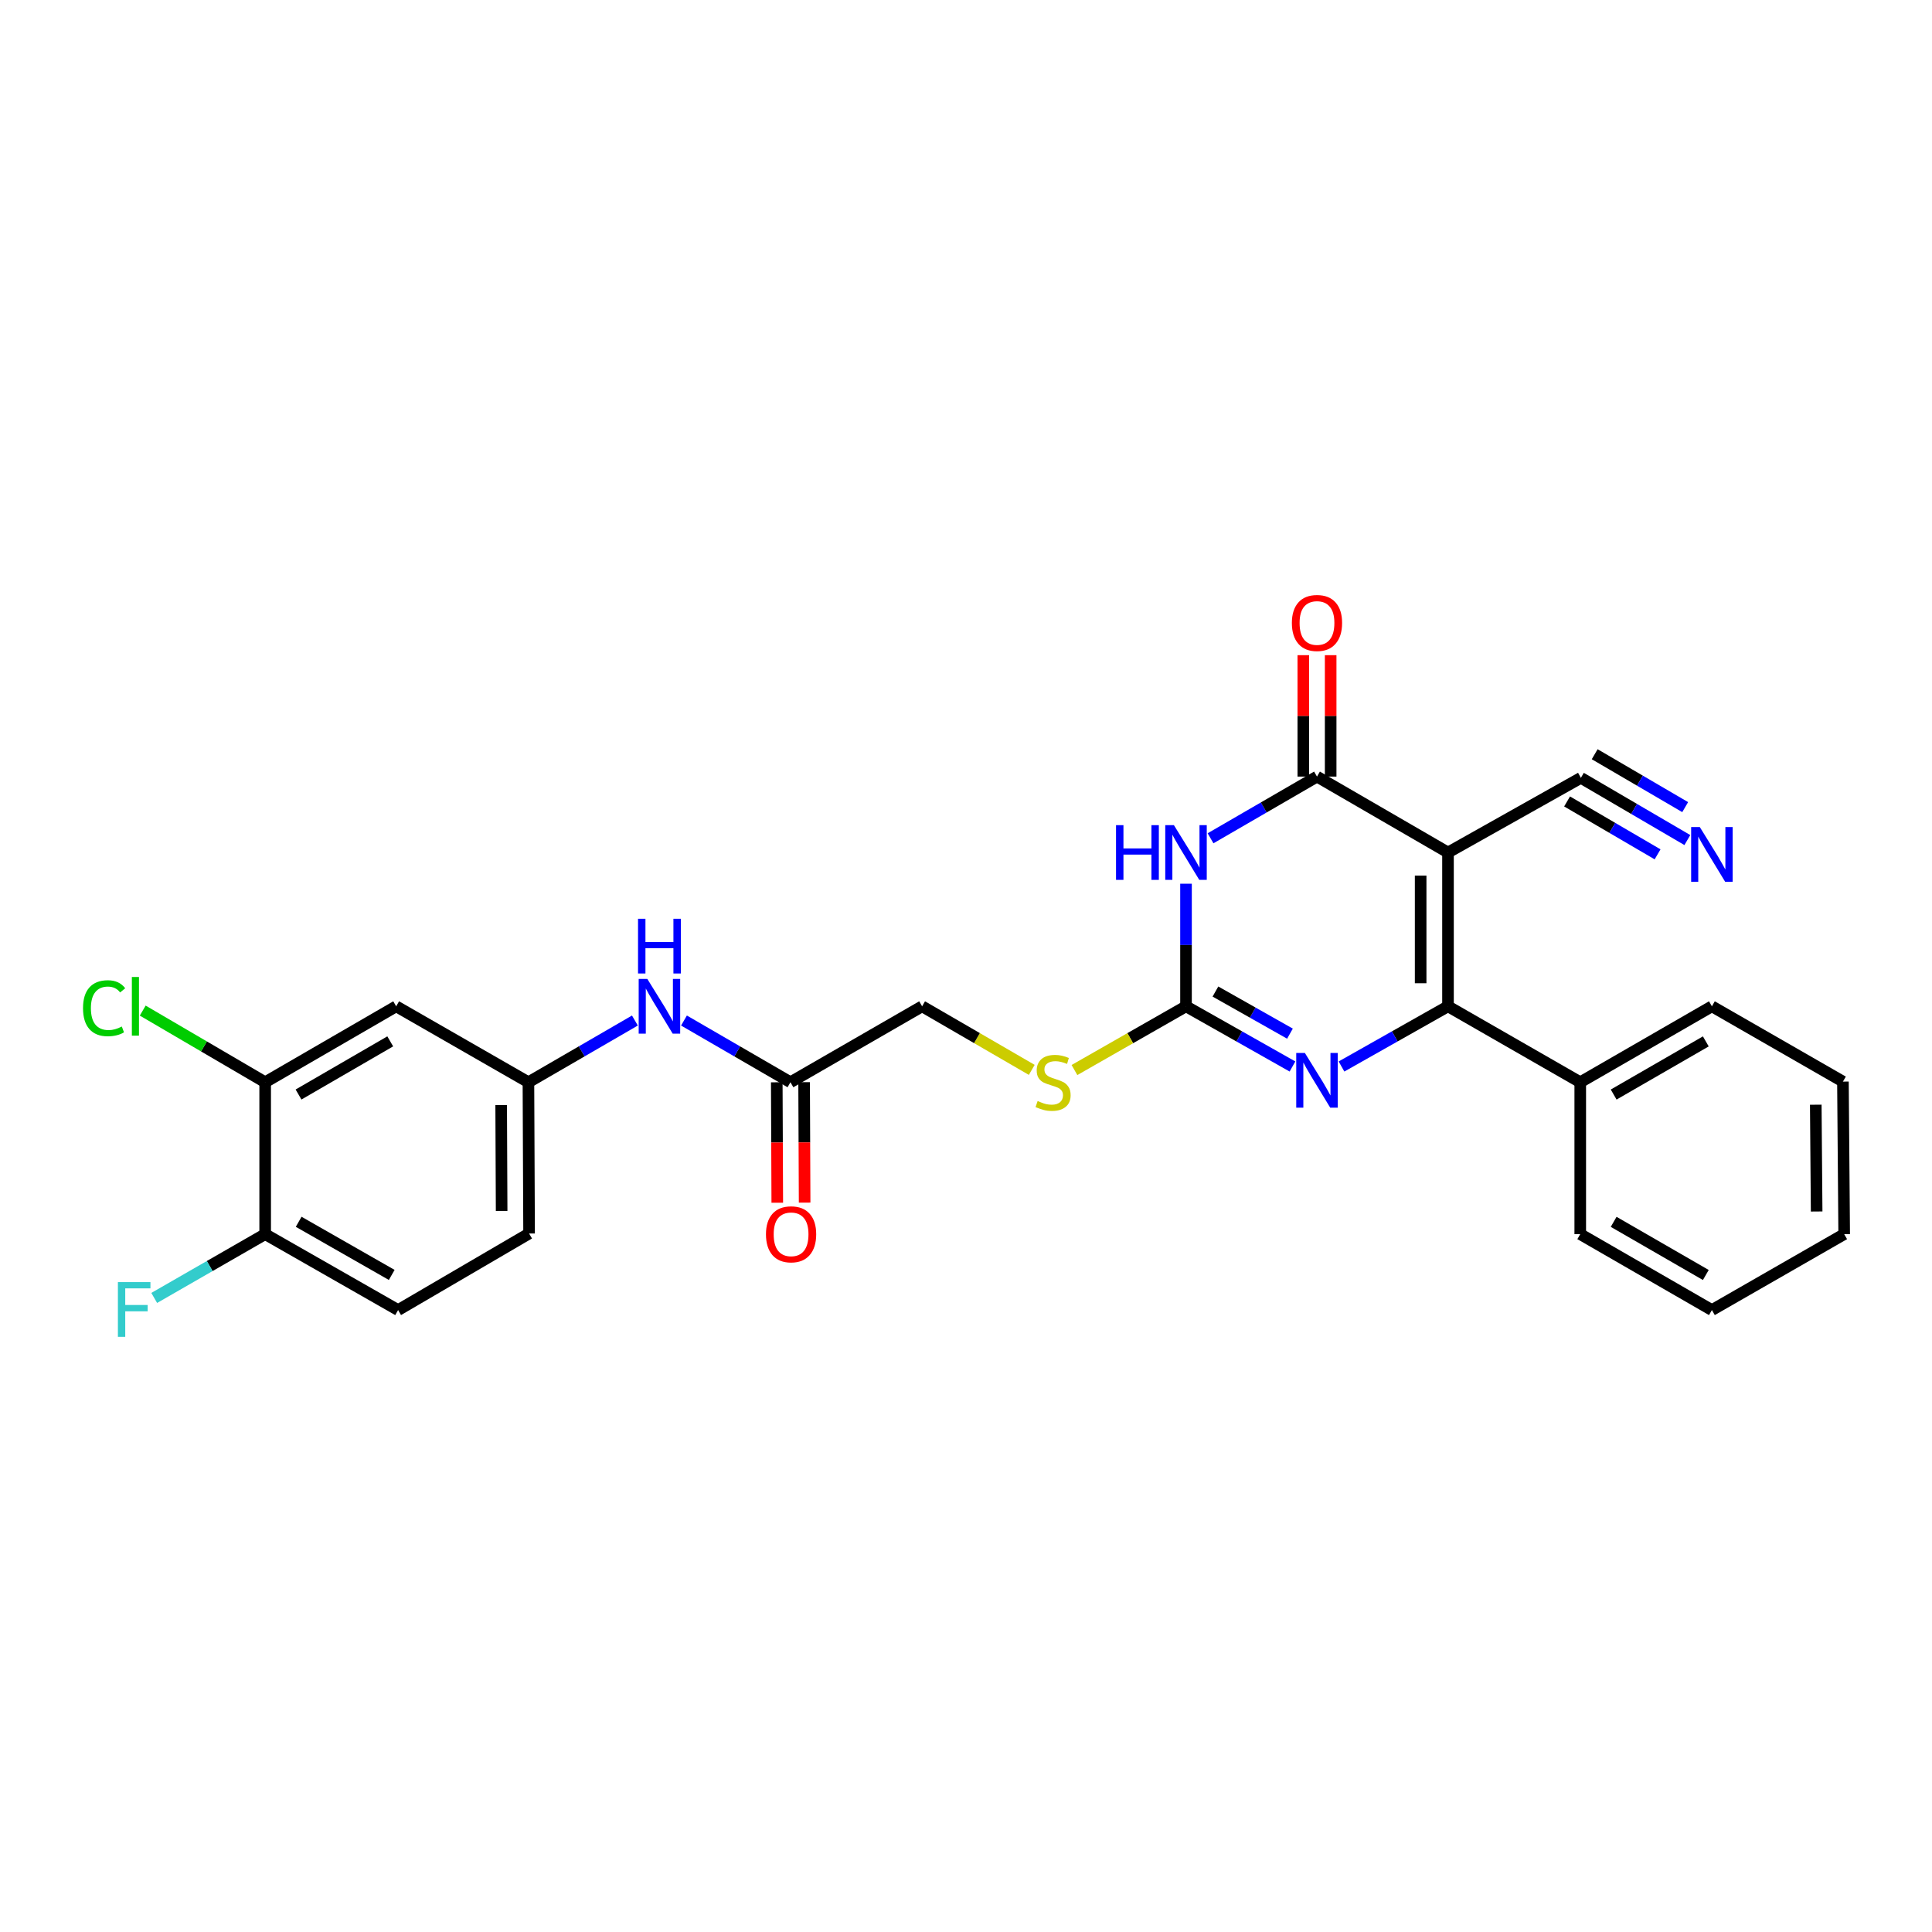 <?xml version='1.0' encoding='iso-8859-1'?>
<svg version='1.1' baseProfile='full'
              xmlns='http://www.w3.org/2000/svg'
                      xmlns:rdkit='http://www.rdkit.org/xml'
                      xmlns:xlink='http://www.w3.org/1999/xlink'
                  xml:space='preserve'
width='1000px' height='1000px' viewBox='0 0 1000 1000'>
<!-- END OF HEADER -->
<rect style='opacity:1.0;fill:#FFFFFF;stroke:none' width='1000' height='1000' x='0' y='0'> </rect>
<path class='bond-0' d='M 749.48,441.26 L 749.48,520.867' style='fill:none;fill-rule:evenodd;stroke:#000000;stroke-width:6px;stroke-linecap:butt;stroke-linejoin:miter;stroke-opacity:1' />
<path class='bond-0' d='M 735.324,453.201 L 735.324,508.926' style='fill:none;fill-rule:evenodd;stroke:#000000;stroke-width:6px;stroke-linecap:butt;stroke-linejoin:miter;stroke-opacity:1' />
<path class='bond-2' d='M 749.48,441.26 L 681.67,401.96' style='fill:none;fill-rule:evenodd;stroke:#000000;stroke-width:6px;stroke-linecap:butt;stroke-linejoin:miter;stroke-opacity:1' />
<path class='bond-5' d='M 749.48,441.26 L 818.265,402.605' style='fill:none;fill-rule:evenodd;stroke:#000000;stroke-width:6px;stroke-linecap:butt;stroke-linejoin:miter;stroke-opacity:1' />
<path class='bond-3' d='M 749.48,520.867 L 721.919,536.441' style='fill:none;fill-rule:evenodd;stroke:#000000;stroke-width:6px;stroke-linecap:butt;stroke-linejoin:miter;stroke-opacity:1' />
<path class='bond-3' d='M 721.919,536.441 L 694.357,552.015' style='fill:none;fill-rule:evenodd;stroke:#0000FF;stroke-width:6px;stroke-linecap:butt;stroke-linejoin:miter;stroke-opacity:1' />
<path class='bond-13' d='M 749.48,520.867 L 817.935,560.167' style='fill:none;fill-rule:evenodd;stroke:#000000;stroke-width:6px;stroke-linecap:butt;stroke-linejoin:miter;stroke-opacity:1' />
<path class='bond-1' d='M 626.575,433.898 L 654.123,417.929' style='fill:none;fill-rule:evenodd;stroke:#0000FF;stroke-width:6px;stroke-linecap:butt;stroke-linejoin:miter;stroke-opacity:1' />
<path class='bond-1' d='M 654.123,417.929 L 681.67,401.96' style='fill:none;fill-rule:evenodd;stroke:#000000;stroke-width:6px;stroke-linecap:butt;stroke-linejoin:miter;stroke-opacity:1' />
<path class='bond-4' d='M 613.876,457.41 L 613.876,489.139' style='fill:none;fill-rule:evenodd;stroke:#0000FF;stroke-width:6px;stroke-linecap:butt;stroke-linejoin:miter;stroke-opacity:1' />
<path class='bond-4' d='M 613.876,489.139 L 613.876,520.867' style='fill:none;fill-rule:evenodd;stroke:#000000;stroke-width:6px;stroke-linecap:butt;stroke-linejoin:miter;stroke-opacity:1' />
<path class='bond-12' d='M 688.749,401.96 L 688.749,370.539' style='fill:none;fill-rule:evenodd;stroke:#000000;stroke-width:6px;stroke-linecap:butt;stroke-linejoin:miter;stroke-opacity:1' />
<path class='bond-12' d='M 688.749,370.539 L 688.749,339.119' style='fill:none;fill-rule:evenodd;stroke:#FF0000;stroke-width:6px;stroke-linecap:butt;stroke-linejoin:miter;stroke-opacity:1' />
<path class='bond-12' d='M 674.592,401.96 L 674.592,370.539' style='fill:none;fill-rule:evenodd;stroke:#000000;stroke-width:6px;stroke-linecap:butt;stroke-linejoin:miter;stroke-opacity:1' />
<path class='bond-12' d='M 674.592,370.539 L 674.592,339.119' style='fill:none;fill-rule:evenodd;stroke:#FF0000;stroke-width:6px;stroke-linecap:butt;stroke-linejoin:miter;stroke-opacity:1' />
<path class='bond-27' d='M 668.983,552.014 L 641.43,536.44' style='fill:none;fill-rule:evenodd;stroke:#0000FF;stroke-width:6px;stroke-linecap:butt;stroke-linejoin:miter;stroke-opacity:1' />
<path class='bond-27' d='M 641.43,536.44 L 613.876,520.867' style='fill:none;fill-rule:evenodd;stroke:#000000;stroke-width:6px;stroke-linecap:butt;stroke-linejoin:miter;stroke-opacity:1' />
<path class='bond-27' d='M 667.683,535.017 L 648.395,524.116' style='fill:none;fill-rule:evenodd;stroke:#0000FF;stroke-width:6px;stroke-linecap:butt;stroke-linejoin:miter;stroke-opacity:1' />
<path class='bond-27' d='M 648.395,524.116 L 629.108,513.215' style='fill:none;fill-rule:evenodd;stroke:#000000;stroke-width:6px;stroke-linecap:butt;stroke-linejoin:miter;stroke-opacity:1' />
<path class='bond-10' d='M 613.876,520.867 L 585.006,537.358' style='fill:none;fill-rule:evenodd;stroke:#000000;stroke-width:6px;stroke-linecap:butt;stroke-linejoin:miter;stroke-opacity:1' />
<path class='bond-10' d='M 585.006,537.358 L 556.136,553.849' style='fill:none;fill-rule:evenodd;stroke:#CCCC00;stroke-width:6px;stroke-linecap:butt;stroke-linejoin:miter;stroke-opacity:1' />
<path class='bond-6' d='M 818.265,402.605 L 845.818,418.711' style='fill:none;fill-rule:evenodd;stroke:#000000;stroke-width:6px;stroke-linecap:butt;stroke-linejoin:miter;stroke-opacity:1' />
<path class='bond-6' d='M 845.818,418.711 L 873.371,434.817' style='fill:none;fill-rule:evenodd;stroke:#0000FF;stroke-width:6px;stroke-linecap:butt;stroke-linejoin:miter;stroke-opacity:1' />
<path class='bond-6' d='M 811.121,414.827 L 834.541,428.517' style='fill:none;fill-rule:evenodd;stroke:#000000;stroke-width:6px;stroke-linecap:butt;stroke-linejoin:miter;stroke-opacity:1' />
<path class='bond-6' d='M 834.541,428.517 L 857.961,442.207' style='fill:none;fill-rule:evenodd;stroke:#0000FF;stroke-width:6px;stroke-linecap:butt;stroke-linejoin:miter;stroke-opacity:1' />
<path class='bond-6' d='M 825.409,390.383 L 848.829,404.074' style='fill:none;fill-rule:evenodd;stroke:#000000;stroke-width:6px;stroke-linecap:butt;stroke-linejoin:miter;stroke-opacity:1' />
<path class='bond-6' d='M 848.829,404.074 L 872.25,417.764' style='fill:none;fill-rule:evenodd;stroke:#0000FF;stroke-width:6px;stroke-linecap:butt;stroke-linejoin:miter;stroke-opacity:1' />
<path class='bond-7' d='M 137.249,560.167 L 205.059,520.867' style='fill:none;fill-rule:evenodd;stroke:#000000;stroke-width:6px;stroke-linecap:butt;stroke-linejoin:miter;stroke-opacity:1' />
<path class='bond-7' d='M 154.519,566.52 L 201.986,539.01' style='fill:none;fill-rule:evenodd;stroke:#000000;stroke-width:6px;stroke-linecap:butt;stroke-linejoin:miter;stroke-opacity:1' />
<path class='bond-19' d='M 137.249,560.167 L 105.563,541.625' style='fill:none;fill-rule:evenodd;stroke:#000000;stroke-width:6px;stroke-linecap:butt;stroke-linejoin:miter;stroke-opacity:1' />
<path class='bond-19' d='M 105.563,541.625 L 73.877,523.082' style='fill:none;fill-rule:evenodd;stroke:#00CC00;stroke-width:6px;stroke-linecap:butt;stroke-linejoin:miter;stroke-opacity:1' />
<path class='bond-29' d='M 137.249,560.167 L 137.249,638.791' style='fill:none;fill-rule:evenodd;stroke:#000000;stroke-width:6px;stroke-linecap:butt;stroke-linejoin:miter;stroke-opacity:1' />
<path class='bond-8' d='M 205.059,520.867 L 273.514,560.167' style='fill:none;fill-rule:evenodd;stroke:#000000;stroke-width:6px;stroke-linecap:butt;stroke-linejoin:miter;stroke-opacity:1' />
<path class='bond-9' d='M 409.133,560.167 L 477.281,520.867' style='fill:none;fill-rule:evenodd;stroke:#000000;stroke-width:6px;stroke-linecap:butt;stroke-linejoin:miter;stroke-opacity:1' />
<path class='bond-11' d='M 409.133,560.167 L 381.578,544.197' style='fill:none;fill-rule:evenodd;stroke:#000000;stroke-width:6px;stroke-linecap:butt;stroke-linejoin:miter;stroke-opacity:1' />
<path class='bond-11' d='M 381.578,544.197 L 354.023,528.227' style='fill:none;fill-rule:evenodd;stroke:#0000FF;stroke-width:6px;stroke-linecap:butt;stroke-linejoin:miter;stroke-opacity:1' />
<path class='bond-16' d='M 402.055,560.197 L 402.186,591.366' style='fill:none;fill-rule:evenodd;stroke:#000000;stroke-width:6px;stroke-linecap:butt;stroke-linejoin:miter;stroke-opacity:1' />
<path class='bond-16' d='M 402.186,591.366 L 402.317,622.535' style='fill:none;fill-rule:evenodd;stroke:#FF0000;stroke-width:6px;stroke-linecap:butt;stroke-linejoin:miter;stroke-opacity:1' />
<path class='bond-16' d='M 416.211,560.137 L 416.342,591.307' style='fill:none;fill-rule:evenodd;stroke:#000000;stroke-width:6px;stroke-linecap:butt;stroke-linejoin:miter;stroke-opacity:1' />
<path class='bond-16' d='M 416.342,591.307 L 416.473,622.476' style='fill:none;fill-rule:evenodd;stroke:#FF0000;stroke-width:6px;stroke-linecap:butt;stroke-linejoin:miter;stroke-opacity:1' />
<path class='bond-18' d='M 534.036,553.768 L 505.659,537.317' style='fill:none;fill-rule:evenodd;stroke:#CCCC00;stroke-width:6px;stroke-linecap:butt;stroke-linejoin:miter;stroke-opacity:1' />
<path class='bond-18' d='M 505.659,537.317 L 477.281,520.867' style='fill:none;fill-rule:evenodd;stroke:#000000;stroke-width:6px;stroke-linecap:butt;stroke-linejoin:miter;stroke-opacity:1' />
<path class='bond-14' d='M 328.624,528.227 L 301.069,544.197' style='fill:none;fill-rule:evenodd;stroke:#0000FF;stroke-width:6px;stroke-linecap:butt;stroke-linejoin:miter;stroke-opacity:1' />
<path class='bond-14' d='M 301.069,544.197 L 273.514,560.167' style='fill:none;fill-rule:evenodd;stroke:#000000;stroke-width:6px;stroke-linecap:butt;stroke-linejoin:miter;stroke-opacity:1' />
<path class='bond-22' d='M 817.935,560.167 L 886.075,520.867' style='fill:none;fill-rule:evenodd;stroke:#000000;stroke-width:6px;stroke-linecap:butt;stroke-linejoin:miter;stroke-opacity:1' />
<path class='bond-22' d='M 835.229,566.535 L 882.927,539.025' style='fill:none;fill-rule:evenodd;stroke:#000000;stroke-width:6px;stroke-linecap:butt;stroke-linejoin:miter;stroke-opacity:1' />
<path class='bond-23' d='M 817.935,560.167 L 817.935,638.791' style='fill:none;fill-rule:evenodd;stroke:#000000;stroke-width:6px;stroke-linecap:butt;stroke-linejoin:miter;stroke-opacity:1' />
<path class='bond-20' d='M 273.514,560.167 L 273.852,638.461' style='fill:none;fill-rule:evenodd;stroke:#000000;stroke-width:6px;stroke-linecap:butt;stroke-linejoin:miter;stroke-opacity:1' />
<path class='bond-20' d='M 259.408,571.972 L 259.645,626.778' style='fill:none;fill-rule:evenodd;stroke:#000000;stroke-width:6px;stroke-linecap:butt;stroke-linejoin:miter;stroke-opacity:1' />
<path class='bond-15' d='M 137.249,638.791 L 206.058,678.091' style='fill:none;fill-rule:evenodd;stroke:#000000;stroke-width:6px;stroke-linecap:butt;stroke-linejoin:miter;stroke-opacity:1' />
<path class='bond-15' d='M 154.591,632.393 L 202.757,659.903' style='fill:none;fill-rule:evenodd;stroke:#000000;stroke-width:6px;stroke-linecap:butt;stroke-linejoin:miter;stroke-opacity:1' />
<path class='bond-21' d='M 137.249,638.791 L 108.536,655.301' style='fill:none;fill-rule:evenodd;stroke:#000000;stroke-width:6px;stroke-linecap:butt;stroke-linejoin:miter;stroke-opacity:1' />
<path class='bond-21' d='M 108.536,655.301 L 79.822,671.811' style='fill:none;fill-rule:evenodd;stroke:#33CCCC;stroke-width:6px;stroke-linecap:butt;stroke-linejoin:miter;stroke-opacity:1' />
<path class='bond-17' d='M 206.058,678.091 L 273.852,638.461' style='fill:none;fill-rule:evenodd;stroke:#000000;stroke-width:6px;stroke-linecap:butt;stroke-linejoin:miter;stroke-opacity:1' />
<path class='bond-25' d='M 886.075,520.867 L 953.901,559.837' style='fill:none;fill-rule:evenodd;stroke:#000000;stroke-width:6px;stroke-linecap:butt;stroke-linejoin:miter;stroke-opacity:1' />
<path class='bond-24' d='M 817.935,638.791 L 886.075,678.091' style='fill:none;fill-rule:evenodd;stroke:#000000;stroke-width:6px;stroke-linecap:butt;stroke-linejoin:miter;stroke-opacity:1' />
<path class='bond-24' d='M 835.229,632.423 L 882.927,659.933' style='fill:none;fill-rule:evenodd;stroke:#000000;stroke-width:6px;stroke-linecap:butt;stroke-linejoin:miter;stroke-opacity:1' />
<path class='bond-26' d='M 886.075,678.091 L 954.545,638.791' style='fill:none;fill-rule:evenodd;stroke:#000000;stroke-width:6px;stroke-linecap:butt;stroke-linejoin:miter;stroke-opacity:1' />
<path class='bond-28' d='M 953.901,559.837 L 954.545,638.791' style='fill:none;fill-rule:evenodd;stroke:#000000;stroke-width:6px;stroke-linecap:butt;stroke-linejoin:miter;stroke-opacity:1' />
<path class='bond-28' d='M 939.841,571.796 L 940.293,627.064' style='fill:none;fill-rule:evenodd;stroke:#000000;stroke-width:6px;stroke-linecap:butt;stroke-linejoin:miter;stroke-opacity:1' />
<path  class='atom-2' d='M 577.656 427.1
L 581.496 427.1
L 581.496 439.14
L 595.976 439.14
L 595.976 427.1
L 599.816 427.1
L 599.816 455.42
L 595.976 455.42
L 595.976 442.34
L 581.496 442.34
L 581.496 455.42
L 577.656 455.42
L 577.656 427.1
' fill='#0000FF'/>
<path  class='atom-2' d='M 607.616 427.1
L 616.896 442.1
Q 617.816 443.58, 619.296 446.26
Q 620.776 448.94, 620.856 449.1
L 620.856 427.1
L 624.616 427.1
L 624.616 455.42
L 620.736 455.42
L 610.776 439.02
Q 609.616 437.1, 608.376 434.9
Q 607.176 432.7, 606.816 432.02
L 606.816 455.42
L 603.136 455.42
L 603.136 427.1
L 607.616 427.1
' fill='#0000FF'/>
<path  class='atom-4' d='M 675.41 545.024
L 684.69 560.024
Q 685.61 561.504, 687.09 564.184
Q 688.57 566.864, 688.65 567.024
L 688.65 545.024
L 692.41 545.024
L 692.41 573.344
L 688.53 573.344
L 678.57 556.944
Q 677.41 555.024, 676.17 552.824
Q 674.97 550.624, 674.61 549.944
L 674.61 573.344
L 670.93 573.344
L 670.93 545.024
L 675.41 545.024
' fill='#0000FF'/>
<path  class='atom-7' d='M 879.815 428.083
L 889.095 443.083
Q 890.015 444.563, 891.495 447.243
Q 892.975 449.923, 893.055 450.083
L 893.055 428.083
L 896.815 428.083
L 896.815 456.403
L 892.935 456.403
L 882.975 440.003
Q 881.815 438.083, 880.575 435.883
Q 879.375 433.683, 879.015 433.003
L 879.015 456.403
L 875.335 456.403
L 875.335 428.083
L 879.815 428.083
' fill='#0000FF'/>
<path  class='atom-11' d='M 537.075 569.887
Q 537.395 570.007, 538.715 570.567
Q 540.035 571.127, 541.475 571.487
Q 542.955 571.807, 544.395 571.807
Q 547.075 571.807, 548.635 570.527
Q 550.195 569.207, 550.195 566.927
Q 550.195 565.367, 549.395 564.407
Q 548.635 563.447, 547.435 562.927
Q 546.235 562.407, 544.235 561.807
Q 541.715 561.047, 540.195 560.327
Q 538.715 559.607, 537.635 558.087
Q 536.595 556.567, 536.595 554.007
Q 536.595 550.447, 538.995 548.247
Q 541.435 546.047, 546.235 546.047
Q 549.515 546.047, 553.235 547.607
L 552.315 550.687
Q 548.915 549.287, 546.355 549.287
Q 543.595 549.287, 542.075 550.447
Q 540.555 551.567, 540.595 553.527
Q 540.595 555.047, 541.355 555.967
Q 542.155 556.887, 543.275 557.407
Q 544.435 557.927, 546.355 558.527
Q 548.915 559.327, 550.435 560.127
Q 551.955 560.927, 553.035 562.567
Q 554.155 564.167, 554.155 566.927
Q 554.155 570.847, 551.515 572.967
Q 548.915 575.047, 544.555 575.047
Q 542.035 575.047, 540.115 574.487
Q 538.235 573.967, 535.995 573.047
L 537.075 569.887
' fill='#CCCC00'/>
<path  class='atom-12' d='M 335.063 506.707
L 344.343 521.707
Q 345.263 523.187, 346.743 525.867
Q 348.223 528.547, 348.303 528.707
L 348.303 506.707
L 352.063 506.707
L 352.063 535.027
L 348.183 535.027
L 338.223 518.627
Q 337.063 516.707, 335.823 514.507
Q 334.623 512.307, 334.263 511.627
L 334.263 535.027
L 330.583 535.027
L 330.583 506.707
L 335.063 506.707
' fill='#0000FF'/>
<path  class='atom-12' d='M 330.243 475.555
L 334.083 475.555
L 334.083 487.595
L 348.563 487.595
L 348.563 475.555
L 352.403 475.555
L 352.403 503.875
L 348.563 503.875
L 348.563 490.795
L 334.083 490.795
L 334.083 503.875
L 330.243 503.875
L 330.243 475.555
' fill='#0000FF'/>
<path  class='atom-13' d='M 668.67 322.449
Q 668.67 315.649, 672.03 311.849
Q 675.39 308.049, 681.67 308.049
Q 687.95 308.049, 691.31 311.849
Q 694.67 315.649, 694.67 322.449
Q 694.67 329.329, 691.27 333.249
Q 687.87 337.129, 681.67 337.129
Q 675.43 337.129, 672.03 333.249
Q 668.67 329.369, 668.67 322.449
M 681.67 333.929
Q 685.99 333.929, 688.31 331.049
Q 690.67 328.129, 690.67 322.449
Q 690.67 316.889, 688.31 314.089
Q 685.99 311.249, 681.67 311.249
Q 677.35 311.249, 674.99 314.049
Q 672.67 316.849, 672.67 322.449
Q 672.67 328.169, 674.99 331.049
Q 677.35 333.929, 681.67 333.929
' fill='#FF0000'/>
<path  class='atom-17' d='M 396.464 638.871
Q 396.464 632.071, 399.824 628.271
Q 403.184 624.471, 409.464 624.471
Q 415.744 624.471, 419.104 628.271
Q 422.464 632.071, 422.464 638.871
Q 422.464 645.751, 419.064 649.671
Q 415.664 653.551, 409.464 653.551
Q 403.224 653.551, 399.824 649.671
Q 396.464 645.791, 396.464 638.871
M 409.464 650.351
Q 413.784 650.351, 416.104 647.471
Q 418.464 644.551, 418.464 638.871
Q 418.464 633.311, 416.104 630.511
Q 413.784 627.671, 409.464 627.671
Q 405.144 627.671, 402.784 630.471
Q 400.464 633.271, 400.464 638.871
Q 400.464 644.591, 402.784 647.471
Q 405.144 650.351, 409.464 650.351
' fill='#FF0000'/>
<path  class='atom-20' d='M 42.972 521.847
Q 42.972 514.807, 46.252 511.127
Q 49.572 507.407, 55.852 507.407
Q 61.692 507.407, 64.812 511.527
L 62.172 513.687
Q 59.892 510.687, 55.852 510.687
Q 51.572 510.687, 49.292 513.567
Q 47.052 516.407, 47.052 521.847
Q 47.052 527.447, 49.372 530.327
Q 51.732 533.207, 56.292 533.207
Q 59.412 533.207, 63.052 531.327
L 64.172 534.327
Q 62.692 535.287, 60.452 535.847
Q 58.212 536.407, 55.732 536.407
Q 49.572 536.407, 46.252 532.647
Q 42.972 528.887, 42.972 521.847
' fill='#00CC00'/>
<path  class='atom-20' d='M 68.252 505.687
L 71.932 505.687
L 71.932 536.047
L 68.252 536.047
L 68.252 505.687
' fill='#00CC00'/>
<path  class='atom-22' d='M 61.027 663.617
L 77.867 663.617
L 77.867 666.857
L 64.827 666.857
L 64.827 675.457
L 76.427 675.457
L 76.427 678.737
L 64.827 678.737
L 64.827 691.937
L 61.027 691.937
L 61.027 663.617
' fill='#33CCCC'/>
</svg>
